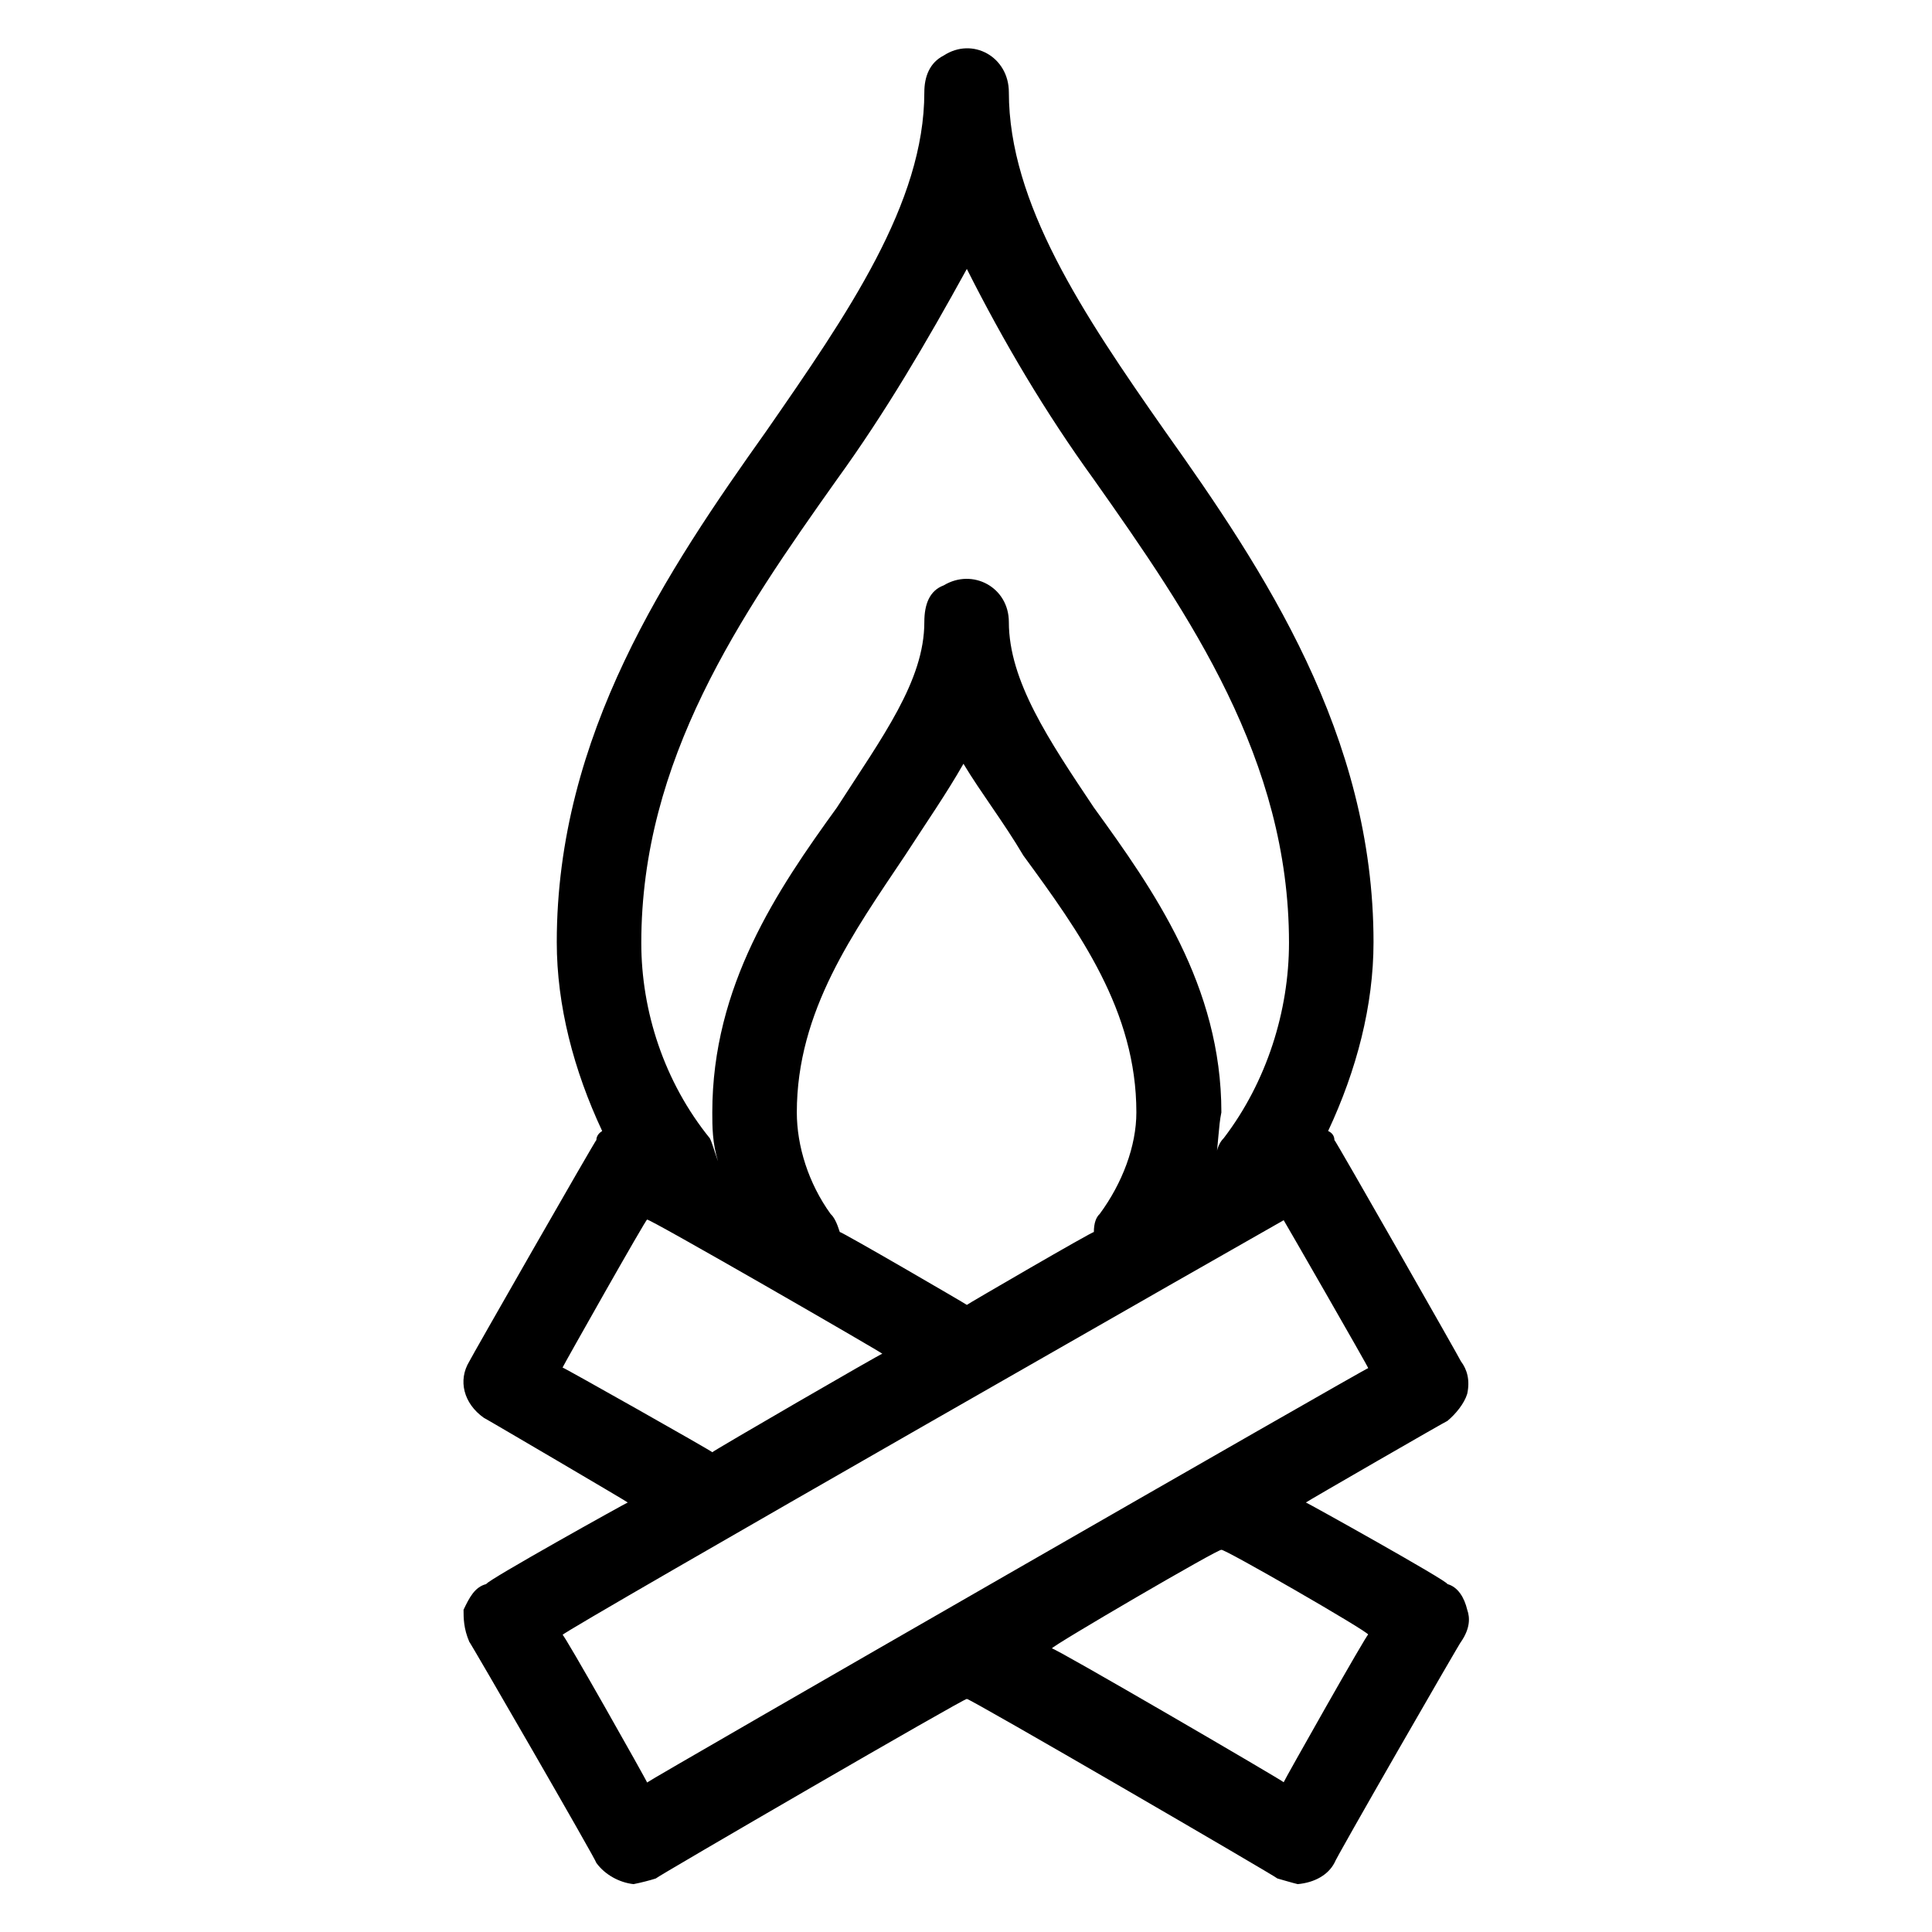 <svg xmlns="http://www.w3.org/2000/svg" version="1.1" xmlns:xlink="http://www.w3.org/1999/xlink" width="100%" height="100%" id="svgWorkerArea" viewBox="0 0 400 400" xmlns:artdraw="https://artdraw.muisca.co" style="background: white;"><defs id="defsdoc"><pattern id="patternBool" x="0" y="0" width="10" height="10" patternUnits="userSpaceOnUse" patternTransform="rotate(35)"><circle cx="5" cy="5" r="4" style="stroke: none;fill: #ff000070;"></circle></pattern></defs><g id="fileImp-498664451" class="cosito"><path id="pathImp-227843927" fill="#000000" class="grouped" d="M303.773 288.574C304.373 285.776 303.773 283.576 302.473 281.853 302.473 281.676 276.273 235.676 276.273 236.034 276.273 235.076 275.673 234.476 274.973 234.164 280.873 221.576 284.373 208.176 284.373 195.065 284.373 152.076 261.673 118.076 241.173 89.226 224.173 64.976 208.873 42.076 208.873 19.095 208.873 11.776 201.373 7.576 195.373 11.503 192.473 12.976 191.373 15.876 191.373 19.095 191.373 42.076 175.473 64.976 158.673 89.226 138.173 118.076 115.273 152.076 115.273 195.065 115.273 208.176 118.773 221.576 124.673 234.164 124.173 234.476 123.473 235.076 123.473 236.034 123.473 235.676 97.173 281.676 97.173 281.853 94.773 285.776 95.973 290.576 100.173 293.541 100.173 293.476 129.973 310.976 129.973 311.074 129.973 310.976 100.673 327.276 100.673 327.964 98.273 328.576 97.173 330.776 95.973 333.282 95.973 334.976 95.973 337.176 97.173 339.945 97.173 339.676 123.473 385.176 123.473 385.705 125.273 388.176 128.273 389.776 131.173 390.088 132.773 389.776 134.673 389.276 135.773 388.919 135.773 388.676 200.173 351.276 200.173 351.75 200.173 351.276 264.473 388.676 264.473 388.919 265.773 389.276 267.373 389.776 268.673 390.088 272.173 389.776 274.973 388.176 276.273 385.705 276.273 385.176 302.473 339.676 302.473 339.945 304.373 337.176 304.373 334.976 303.773 333.282 303.173 330.776 301.873 328.576 299.673 327.964 299.673 327.276 270.373 310.976 270.373 311.074 270.373 310.976 299.673 294.076 299.673 294.184 301.373 292.776 303.173 290.576 303.773 288.574 303.773 288.176 303.773 288.176 303.773 288.574M252.873 320.892C252.873 320.276 283.273 337.776 283.273 338.425 283.273 337.776 265.773 368.776 265.773 368.991 265.773 368.776 217.773 340.776 217.773 341.289 217.773 340.776 252.873 320.276 252.873 320.892M133.973 369.049C133.973 368.776 116.473 337.776 116.473 338.483 116.473 337.776 265.773 252.576 265.773 252.631 265.773 252.576 283.273 282.976 283.273 283.255 283.273 282.976 133.973 368.776 133.973 369.049M171.973 251.346C167.373 244.976 164.973 237.276 164.973 230.306 164.973 209.276 176.773 192.976 187.373 177.124 191.873 170.176 195.973 164.276 199.473 158.13 203.173 164.276 207.773 170.176 211.873 177.124 223.473 192.976 235.273 209.276 235.273 230.306 235.273 237.276 232.373 244.976 227.673 251.346 226.973 251.976 226.473 253.176 226.473 255.086 226.473 254.776 200.173 270.076 200.173 270.164 200.173 270.076 173.873 254.776 173.873 255.086 173.273 253.176 172.673 251.976 171.973 251.346 171.973 250.776 171.973 250.776 171.973 251.346M133.973 252.514C133.973 251.976 182.673 280.076 182.673 280.275 182.673 280.076 147.473 300.476 147.473 300.671 147.473 300.476 116.473 282.976 116.473 283.138 116.473 282.976 133.973 251.976 133.973 252.514M173.273 99.278C183.273 85.476 191.873 70.776 200.173 55.68 207.773 70.776 216.473 85.476 226.473 99.278 246.373 127.476 266.873 157.276 266.873 195.182 266.873 209.276 262.273 223.976 253.373 235.625 252.273 236.676 251.673 238.576 251.673 240.417 251.673 240.176 251.673 240.176 251.673 240.417 252.273 236.676 252.273 233.176 252.873 230.306 252.873 204.076 238.773 184.176 226.473 167.188 217.173 153.276 208.873 140.976 208.873 128.792 208.873 121.576 201.373 117.576 195.373 121.2 192.473 122.276 191.373 125.076 191.373 128.792 191.373 140.976 182.673 152.576 173.273 167.188 160.973 184.176 147.473 204.076 147.473 230.306 147.473 233.176 147.473 236.676 148.673 240.475 148.673 240.176 148.673 240.176 148.673 240.475 147.973 238.576 147.473 236.676 146.973 235.683 137.473 223.976 132.773 209.276 132.773 195.241 132.773 157.276 153.273 127.476 173.273 99.278 173.273 98.776 173.273 98.776 173.273 99.278"></path></g></svg>